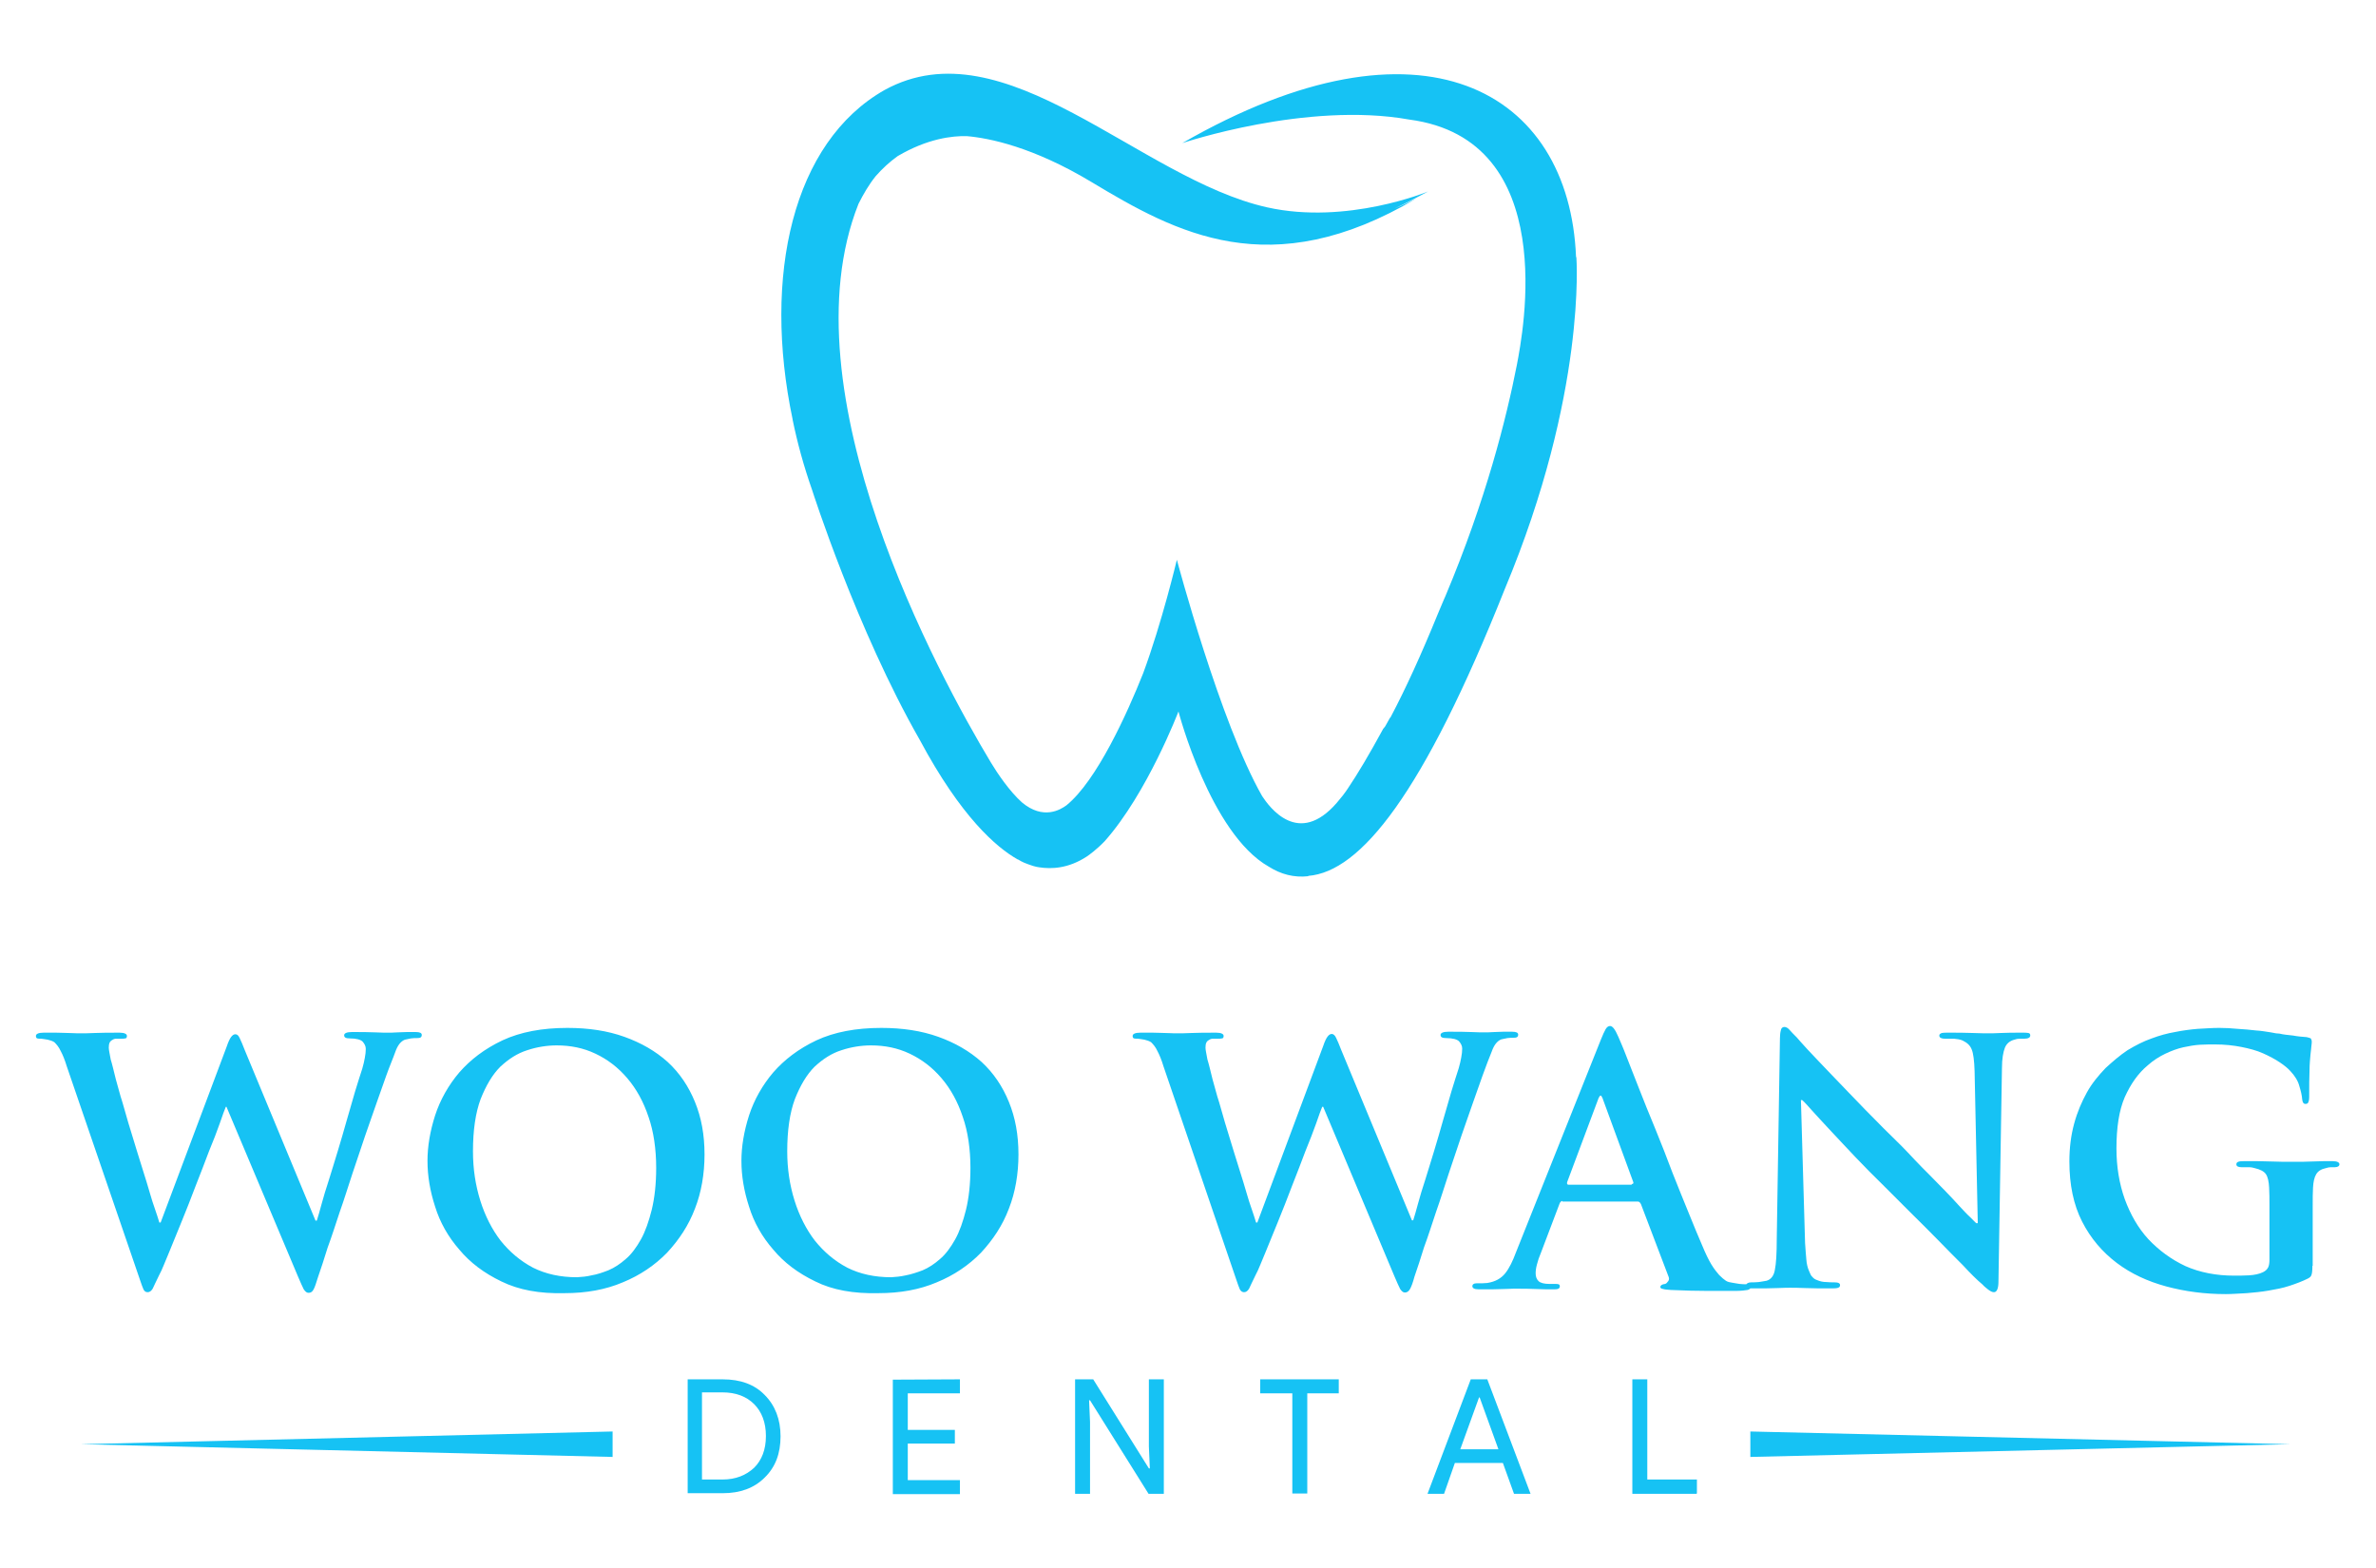 <svg version="1.1" id="Layer_1" xmlns="http://www.w3.org/2000/svg" x="0" y="0" viewBox="0 0 747 493" xml:space="preserve"><style>.st0{fill:#16c2f4}</style><path class="st0" d="M21 335.3c-.6-2-1.3-3.7-1.9-4.8-.6-1.3-1.3-2.1-2-2.8-.6-.4-1.3-.6-2.1-.8-.9-.1-1.6-.3-2-.3-.6 0-1 0-1.3-.1s-.4-.4-.4-.8c0-.6.8-1 2.4-1h4c1.4 0 2.6.1 3.8.1 1.1 0 2.1.1 2.9.1h1.5c.5 0 1.8 0 3.9-.1s4.8-.1 7.8-.1c1.5 0 2.3.4 2.3 1 0 .4-.1.8-.5.8-.4.1-.8.1-1.4.1h-1.4c-.5 0-.9.1-1.3.4-.8.4-1.1 1.1-1.1 2.4 0 .8.3 1.9.6 3.7.5 1.6 1 3.8 1.6 6.2.3 1.1.8 2.9 1.5 5.4.8 2.4 1.5 5.2 2.4 8.2s1.9 6.2 2.9 9.5 2 6.4 2.9 9.3 1.6 5.6 2.4 7.8c.8 2.3 1.3 3.9 1.6 4.9h.4L71.3 329c.5-1.5 1-2.5 1.4-3s.8-.8 1.3-.8c.6 0 1 .4 1.4 1.3.4.8.9 2 1.6 3.8l22.2 53.5h.4c.4-1.3.9-2.9 1.5-5.2.6-2.3 1.4-4.8 2.3-7.6.9-2.8 1.8-5.9 2.8-9.1 1-3.3 1.9-6.4 2.8-9.6s1.8-6.1 2.6-9c.9-2.8 1.6-5.3 2.3-7.3.4-1.3.6-2.4.8-3.4s.3-2 .3-2.8c0-.9-.4-1.6-1-2.3-.6-.6-2-1-4-1-1.3 0-1.8-.3-1.8-1 0-.6.8-1 2.4-1 2.8 0 5.3 0 7.3.1s3.3.1 3.8.1h1.3c.6 0 1.4-.1 2.1-.1.9 0 1.8-.1 2.8-.1h2.8c1.3 0 1.9.3 1.9.9 0 .8-.5 1-1.5 1-.6 0-1.1 0-1.9.1-.6.1-1.3.3-1.9.4-1.3.5-2.3 1.8-3 3.8s-1.8 4.5-2.9 7.6c-.8 2.3-1.8 5-2.9 8.2-1.1 3.3-2.4 6.7-3.7 10.6-1.3 3.8-2.6 7.7-4 11.9s-2.6 8.2-4 12.1c-1.3 3.9-2.5 7.7-3.8 11.2-1.1 3.5-2.1 6.7-3 9.2-.6 1.9-1 3.2-1.4 3.9-.4.8-.9 1.1-1.6 1.1-.6 0-1-.4-1.5-1.1-.4-.8-1-2.1-1.8-4L71.2 348H71c-.4.9-1 2.6-1.9 5.2s-2 5.4-3.4 8.8c-1.3 3.4-2.6 6.9-4.2 10.9-1.5 3.9-2.9 7.6-4.4 11.2-1.5 3.7-2.8 6.9-4 9.8-1.3 3-2.1 5.3-3 6.9-1 2.1-1.8 3.7-2.1 4.4-.5.8-1 1.1-1.6 1.1s-1-.3-1.3-.9-.6-1.6-1.1-3l-23-67.1zm136.6 67.6c-5.4-2.6-9.8-5.9-13.2-10-3.5-4-6.1-8.6-7.6-13.5-1.6-4.9-2.4-9.7-2.4-14.4 0-4.5.8-9.3 2.4-14.3 1.6-4.9 4.2-9.5 7.6-13.5 3.5-4 7.9-7.4 13.6-10.1 5.6-2.6 12.4-3.9 20.4-3.9 6.6 0 12.6.9 17.9 2.8 5.3 1.9 9.8 4.5 13.6 7.9 3.8 3.5 6.6 7.7 8.6 12.6s3 10.3 3 16.5c0 6.1-1 11.9-3 17-2 5.3-5 9.8-8.8 13.9-3.8 3.9-8.5 7.1-13.9 9.3-5.4 2.3-11.5 3.4-18.3 3.4-7.9.2-14.4-1-19.9-3.7zM186 401c1.8-.3 3.5-.9 5.3-1.6 1.9-.8 3.7-2 5.4-3.5 1.8-1.5 3.4-3.7 4.8-6.2s2.5-5.7 3.4-9.3c.9-3.7 1.4-8.1 1.4-13.2 0-5.9-.8-11.4-2.4-16-1.6-4.8-3.8-8.8-6.7-12.2-2.9-3.4-6.2-5.9-10-7.7-3.8-1.8-7.8-2.6-12.2-2.6-3 0-6.2.5-9.2 1.5-3.2 1-5.9 2.8-8.5 5.2-2.5 2.5-4.5 5.9-6.2 10.2-1.6 4.3-2.4 9.8-2.4 16.4 0 5.6.8 10.7 2.3 15.5s3.7 9.1 6.4 12.6c2.8 3.5 6.2 6.4 10.2 8.5 4 2 8.6 3 13.8 3 1.5-.1 3-.2 4.6-.6zm70.3 1.9c-5.4-2.6-9.8-5.9-13.2-10-3.5-4-6.1-8.6-7.6-13.5-1.6-4.9-2.4-9.7-2.4-14.4 0-4.5.8-9.3 2.4-14.3 1.6-4.9 4.2-9.5 7.6-13.5 3.5-4 7.9-7.4 13.6-10.1 5.6-2.6 12.4-3.9 20.4-3.9 6.6 0 12.6.9 17.9 2.8s9.8 4.5 13.6 7.9c3.8 3.5 6.6 7.7 8.6 12.6s3 10.3 3 16.5c0 6.1-1 11.9-3 17-2 5.3-5 9.8-8.8 13.9-3.8 3.9-8.5 7.1-13.9 9.3-5.4 2.3-11.5 3.4-18.3 3.4-7.9.2-14.5-1-19.9-3.7zm28.5-1.9c1.6-.3 3.5-.9 5.3-1.6 1.9-.8 3.7-2 5.4-3.5 1.8-1.5 3.4-3.7 4.8-6.2s2.5-5.7 3.4-9.3c.9-3.7 1.4-8.1 1.4-13.2 0-5.9-.8-11.4-2.4-16-1.6-4.8-3.8-8.8-6.7-12.2-2.9-3.4-6.2-5.9-10-7.7-3.8-1.8-7.8-2.6-12.2-2.6-3 0-6.2.5-9.2 1.5-3.2 1-5.9 2.8-8.5 5.2-2.5 2.5-4.5 5.9-6.2 10.2-1.6 4.3-2.4 9.8-2.4 16.4 0 5.6.8 10.7 2.3 15.5s3.7 9.1 6.4 12.6c2.8 3.5 6.2 6.4 10.2 8.5 4 2 8.6 3 13.8 3 1.5-.1 2.8-.2 4.6-.6zm81-65.7c-.6-2-1.3-3.7-1.9-4.8-.6-1.3-1.3-2.1-2-2.8-.6-.4-1.3-.6-2.1-.8-.9-.1-1.6-.3-2-.3-.5 0-1 0-1.3-.1s-.4-.4-.4-.8c0-.6.8-1 2.4-1h4c1.4 0 2.6.1 3.8.1s2.1.1 2.9.1h1.5c.5 0 1.8 0 3.9-.1s4.8-.1 7.8-.1c1.5 0 2.3.4 2.3 1 0 .4-.1.8-.5.8-.4.1-.8.1-1.4.1h-1.4c-.5 0-.9.1-1.3.4-.8.4-1.1 1.1-1.1 2.4 0 .8.3 1.9.6 3.7.5 1.6 1 3.8 1.6 6.2.3 1.1.8 2.9 1.5 5.4.8 2.4 1.5 5.2 2.4 8.2s1.9 6.2 2.9 9.5 2 6.4 2.9 9.3 1.6 5.6 2.4 7.8c.8 2.3 1.3 3.9 1.6 4.9h.4l20.7-55.5c.5-1.5 1-2.5 1.4-3s.8-.8 1.3-.8 1 .4 1.4 1.3c.4.8.9 2 1.6 3.8l22.2 53.5h.4c.4-1.3.9-2.9 1.5-5.2.6-2.3 1.4-4.8 2.3-7.6s1.8-5.9 2.8-9.1c1-3.3 1.9-6.4 2.8-9.6s1.8-6.1 2.6-9c.9-2.8 1.6-5.3 2.3-7.3.4-1.3.6-2.4.8-3.4s.3-2 .3-2.8c0-.9-.4-1.6-1-2.3-.6-.6-2-1-4-1-1.3 0-1.8-.3-1.8-1 0-.6.8-1 2.4-1 2.8 0 5.3 0 7.3.1s3.3.1 3.8.1h1.3c.7 0 1.4-.1 2.1-.1.9 0 1.8-.1 2.8-.1h2.8c1.3 0 1.9.3 1.9.9 0 .8-.5 1-1.5 1-.6 0-1.1 0-1.9.1-.6.1-1.3.3-1.9.4-1.3.5-2.3 1.8-3 3.8-.8 2-1.8 4.5-2.9 7.6-.8 2.3-1.8 5-2.9 8.2-1.1 3.3-2.4 6.7-3.7 10.6-1.3 3.8-2.6 7.7-4 11.9s-2.6 8.2-4 12.1c-1.3 3.9-2.5 7.7-3.8 11.2-1.1 3.5-2.1 6.7-3 9.2-.5 1.9-1 3.2-1.4 3.9s-.9 1.1-1.6 1.1c-.6 0-1-.4-1.5-1.1-.4-.8-1-2.1-1.8-4L416 348h-.3c-.4.9-1 2.6-1.9 5.2-.9 2.5-2 5.4-3.4 8.8-1.3 3.4-2.6 6.9-4.2 10.9-1.5 3.9-2.9 7.6-4.4 11.2-1.5 3.7-2.8 6.9-4 9.8-1.3 3-2.1 5.3-3 6.9-1 2.1-1.8 3.7-2.1 4.4-.5.8-1 1.1-1.6 1.1-.5 0-1-.3-1.3-.9s-.6-1.6-1.1-3l-22.9-67.1zm125.5 42.3c-.4 0-.8.3-1 .9l-5.8 15.3c-.6 1.4-1 2.6-1.3 3.8-.3 1.1-.4 2-.4 2.8 0 1 .3 1.8.9 2.4s1.8.9 3.4.9h1.6c.6 0 1 0 1.3.1s.4.4.4.6c0 .8-.6 1-1.8 1-1.6 0-3.7 0-5.7-.1-2.1-.1-3.9-.1-5.6-.1h-1.6c-.7 0-1.8.1-3 .1-1.1 0-2.4.1-3.8.1h-4c-1.4 0-2-.4-2-1 0-.5.4-.9 1.3-.9h1.8c.6 0 1.1-.1 1.6-.1 2.5-.4 4.3-1.4 5.6-3 1.3-1.6 2.4-3.9 3.4-6.6l26.7-66.9c.6-1.5 1.1-2.6 1.5-3.3s.9-1 1.4-1c.8 0 1.6 1.1 2.6 3.4.4 1 1.3 2.9 2.4 5.8s2.5 6.3 4 10.2c1.5 3.9 3.3 8.3 5.2 12.9 1.9 4.7 3.7 9.2 5.4 13.8 1.8 4.5 3.5 8.8 5.2 12.9 1.6 4 3 7.3 4.2 10.1 1 2.4 1.9 4.3 2.8 5.8.9 1.5 1.8 2.6 2.5 3.4.8.8 1.5 1.4 2.1 1.8s1.3.5 1.9.6c.8.1 1.5.3 2.4.4.8.1 1.5.1 2.1.1.9 0 1.4.3 1.4.9 0 .4-.4.8-1 .9s-1.9.3-3.9.3h-8.3c-3.7 0-7.6-.1-11.9-.3-1-.1-1.8-.1-2.4-.3-.6-.1-.9-.3-.9-.6 0-.5.5-.9 1.5-1 .4-.1.6-.4 1-.9.3-.4.3-1 0-1.6l-8.6-22.6c-.3-.5-.5-.8-1-.8h-23.7v-.2h.1zm21.7-5.3c.5 0 .6-.3.5-.6l-9.6-26.2c-.1-.3-.1-.4-.3-.6-.1-.3-.1-.4-.4-.4-.1 0-.3.1-.4.4s-.3.4-.3.6l-9.8 26.2c-.1.5 0 .8.4.8H513v-.2z"/><path class="st0" d="M567.5 390.8c.1 2 .3 3.8.4 5.2.1 1.4.4 2.6.8 3.5.4.9.6 1.6 1.1 2 .4.5.9.8 1.5 1 .9.4 1.9.6 2.8.6 1 .1 1.9.1 2.6.1 1.3 0 1.8.3 1.8.9 0 .8-.8 1-2.4 1-3.5 0-6.3 0-8.5-.1s-3.8-.1-4.8-.1c-.5 0-1.9 0-4 .1s-4.7.1-7.4.1c-.8 0-1.3 0-1.8-.1-.4-.1-.6-.4-.6-.9s.6-.9 1.6-.9c.8 0 1.5 0 2.4-.1s1.6-.3 2.4-.4c1.4-.4 2.3-1.6 2.6-3.4.4-1.9.6-5.2.6-9.7l1-63.1c0-1 .1-1.9.3-2.6.1-.6.5-1 1.1-1 .5 0 1.1.3 1.6.9s1.3 1.4 2.3 2.4c.3.4 1.4 1.6 3.4 3.8 2 2.1 4.5 4.8 7.7 8.1 3 3.2 6.6 6.8 10.3 10.7 3.8 3.9 7.7 7.8 11.6 11.6 1.3 1.3 2.5 2.6 4 4.2s3.2 3.3 4.8 4.9 3.3 3.4 4.9 5c1.6 1.6 3 3.2 4.4 4.7 1.3 1.4 2.4 2.6 3.4 3.5l1.9 1.9h.5l-1-47.8c-.1-3.3-.4-5.6-.9-6.8-.5-1.3-1.4-2.1-2.8-2.8-.8-.4-1.8-.5-2.8-.6h-2.8c-1.1 0-1.8-.3-1.8-1 0-.4.3-.6.8-.8.5-.1 1.1-.1 2-.1 2.8 0 5.3 0 7.7.1s4 .1 5.2.1c.6 0 1.8 0 3.7-.1s4.2-.1 6.8-.1c.8 0 1.3 0 1.8.1s.6.4.6.8c0 .6-.6 1-1.9 1h-1.5c-.5 0-1 .1-1.6.3-1.5.4-2.5 1.3-3 2.6s-.9 3.4-.9 6.4l-1.1 67.1c0 2.1-.5 3.3-1.4 3.3-.6 0-1.1-.3-1.8-.8-.6-.5-1.3-1-1.8-1.6-1.8-1.5-3.8-3.5-6.2-6.1-2.4-2.4-5-5-7.8-7.9s-5.8-5.8-8.7-8.7l-8.6-8.6c-2.9-2.8-5.8-5.8-8.6-8.7-2.8-3-5.4-5.7-7.7-8.2-2.4-2.5-4.3-4.7-5.9-6.4-1.6-1.8-2.6-2.9-3.2-3.4h-.4l1.3 44.9zm159.5 7.3c0 1.4-.1 2.3-.3 2.8-.1.4-.5.8-1.1 1.1-1.8.9-3.7 1.6-5.8 2.3s-4.3 1.1-6.6 1.5-4.5.6-6.8.8c-2.3.1-4.5.3-6.6.3-6.6 0-12.7-.8-18.7-2.4-5.9-1.6-11.1-4-15.6-7.4s-8.2-7.7-10.9-13-4-11.6-4-18.9c0-4.3.5-8.2 1.5-11.9 1-3.7 2.4-6.9 4-9.8s3.7-5.4 5.9-7.7c2.3-2.1 4.5-4 6.9-5.6 2.5-1.5 5-2.8 7.6-3.7 2.4-.9 4.9-1.6 7.3-2 2.4-.5 4.8-.8 7.1-1 2.3-.1 4.5-.3 6.8-.3 1.9 0 3.8.1 5.8.3 2 .1 3.9.3 5.7.5 1.8.1 3.3.4 4.7.6 1.3.3 2.3.4 2.8.4 1.1.3 2.5.4 4.2.6 1.6.3 3 .4 4.3.5.6.1 1 .3 1.3.4.1.3.3.5.3.9 0 .3 0 .8-.1 1.4s-.1 1.5-.3 2.8c-.1 1.3-.3 3-.3 5-.1 2.1-.1 4.9-.1 8.2 0 .9-.1 1.4-.3 1.8-.1.4-.5.5-.9.5-.6 0-.9-.5-1-1.4-.1-1.3-.4-2.6-.9-4.2-.4-1.6-1.4-3.2-2.8-4.7-.8-.9-1.9-1.8-3.4-2.8s-3.2-1.9-5.2-2.8-4.3-1.5-6.8-2-5.3-.8-8.3-.8c-1.5 0-3 0-4.8.1-1.6.1-3.4.4-5.2.8s-3.7 1.1-5.6 2c-1.9.9-3.8 2.1-5.6 3.7-3 2.5-5.3 5.8-7.2 10-1.8 4.2-2.6 9.6-2.6 16.1 0 5.8.9 11.1 2.6 15.9 1.8 4.9 4.2 9.1 7.4 12.6 3.3 3.5 7.2 6.4 11.7 8.5 4.5 2 9.7 3 15.3 3 1.4 0 2.9 0 4.7-.1 1.6-.1 3.2-.4 4.4-1 .8-.4 1.3-.9 1.6-1.5s.4-1.5.4-2.4V379c0-2.1 0-3.9-.1-5.6-.1-1.9-.4-3.3-1-4.2-.6-.9-1.8-1.5-3.5-1.9-.4-.1-1-.3-1.8-.3h-2.4c-1 0-1.6-.3-1.6-.9 0-.8.8-1 2.3-1h4.3c1.5 0 2.9.1 4.3.1s2.6.1 3.9.1h5.9c1 0 2.1-.1 3.3-.1 1.1 0 2.3-.1 3.4-.1h2.9c1.4 0 2.1.4 2.1 1 0 .5-.5.9-1.4.9h-1.3c-.4 0-1 .1-1.6.3-1.4.3-2.4.9-3 1.9s-.9 2.4-1 4.2c-.1 1.6-.1 3.5-.1 5.7V398h-.1v.1zm-510.8 71.6v-36h11c5.6 0 10 1.6 13.2 4.9 3.3 3.3 5 7.7 5 13 0 5.4-1.6 9.7-5 13-3.3 3.3-7.7 4.9-13.2 4.9h-11v.2zm4.5-31.6v27.1h6.4c4.2 0 7.4-1.3 10-3.7 2.4-2.4 3.7-5.7 3.7-10 0-4.2-1.3-7.6-3.7-10s-5.7-3.7-10-3.7h-6.4v.3zm81.1-4.4v4.4h-16.4v11.5h14.8v4.3h-14.8v11.5h16.4v4.4h-21.1v-36l21.1-.1zm40.9 36H338v-36h5.7l17.5 28h.3l-.3-6.9v-21.1h4.7v36h-4.8l-18.4-29.4h-.3l.3 6.9v22.5zm68.3-31.6v31.5h-4.7v-31.5h-10.1v-4.4h24.7v4.4H411zm43 31.6h-5.2l13.6-36h5.2l13.6 36H476l-3.5-9.7h-15.1l-3.4 9.7zm11-30.3l-5.9 16.3h12l-5.9-16.3h-.2zm68.4 30.3h-20.2v-36h4.7v31.5h15.6v4.4h-.1v.1zm16.9-19.6v8l169.8-4zm-357.7 0l-167.2 4 167.2 4zm303-369.2l-.1-.1C493.4 28.5 447.1 1.6 371.7 45c0 0 39.1-13.2 71.4-7.4 47.6 6.3 35.7 67.1 33.8 77.1-3.3 16.8-9.7 42.4-22.5 72.8-.1.3-.3.6-.4.9-.6 1.5-1.3 3-1.9 4.5-5.3 13-10.2 23.7-14.8 32.4-.1.3-.3.4-.3.4-.5.9-.9 1.6-1.4 2.5-.1.1-.1.3-.3.4-.1.1-.1.3-.3.4l-.1.1c-4.4 8.1-8.1 14.3-11.2 18.9-1 1.5-2.1 2.9-3.4 4.4-12.1 14-21.2 1.4-23.5-2.1C383.6 227.2 370 176 370 176s-4.7 19.8-10.6 35.7c-5 12.6-14.6 33.8-24.1 41.5-1.9 1.4-7.3 4.7-14-.9-3.9-3.5-7.7-9.1-9.8-12.6-16.3-27.1-65-116.6-41.6-175.6 1.5-3 3.3-6.1 5.4-8.7 2.1-2.4 4.4-4.5 6.9-6.3 9.5-5.6 17.3-6.4 21.7-6.3 7.1.6 20.9 3.4 39.2 14.4 26.6 16 56.3 32.4 102.2 5.2-1.8.9-4 2-6.9 3.2 3.4-1.6 6.9-3.4 10.6-5.4 0 0-25.5 10.6-50.6 5-40.3-9-82.4-57.7-120.3-36.9-28.9 16.4-38.4 58.4-28.9 103.6v.1c1.5 7.3 3.5 14.6 6.1 22 0 0 14 43.9 33.9 78.7 12.9 24.1 24 33.7 30.7 37.5.1 0 .1.1.3.1 0 0 1.1.8 3.2 1.5 2.1.8 3.3.9 3.3.9 3.9.6 9.2.4 15-3.4.6-.4 3-2.1 5.6-4.8 13.4-15.1 23.2-40.8 23.2-40.8s10 38.4 28.4 48.8c3.8 2.4 7.9 3.5 12.4 3v-.1c16.4-1.3 36.1-25.6 61.8-90.2 25.8-61.7 22.5-104.3 22.5-104.3z"/></svg>